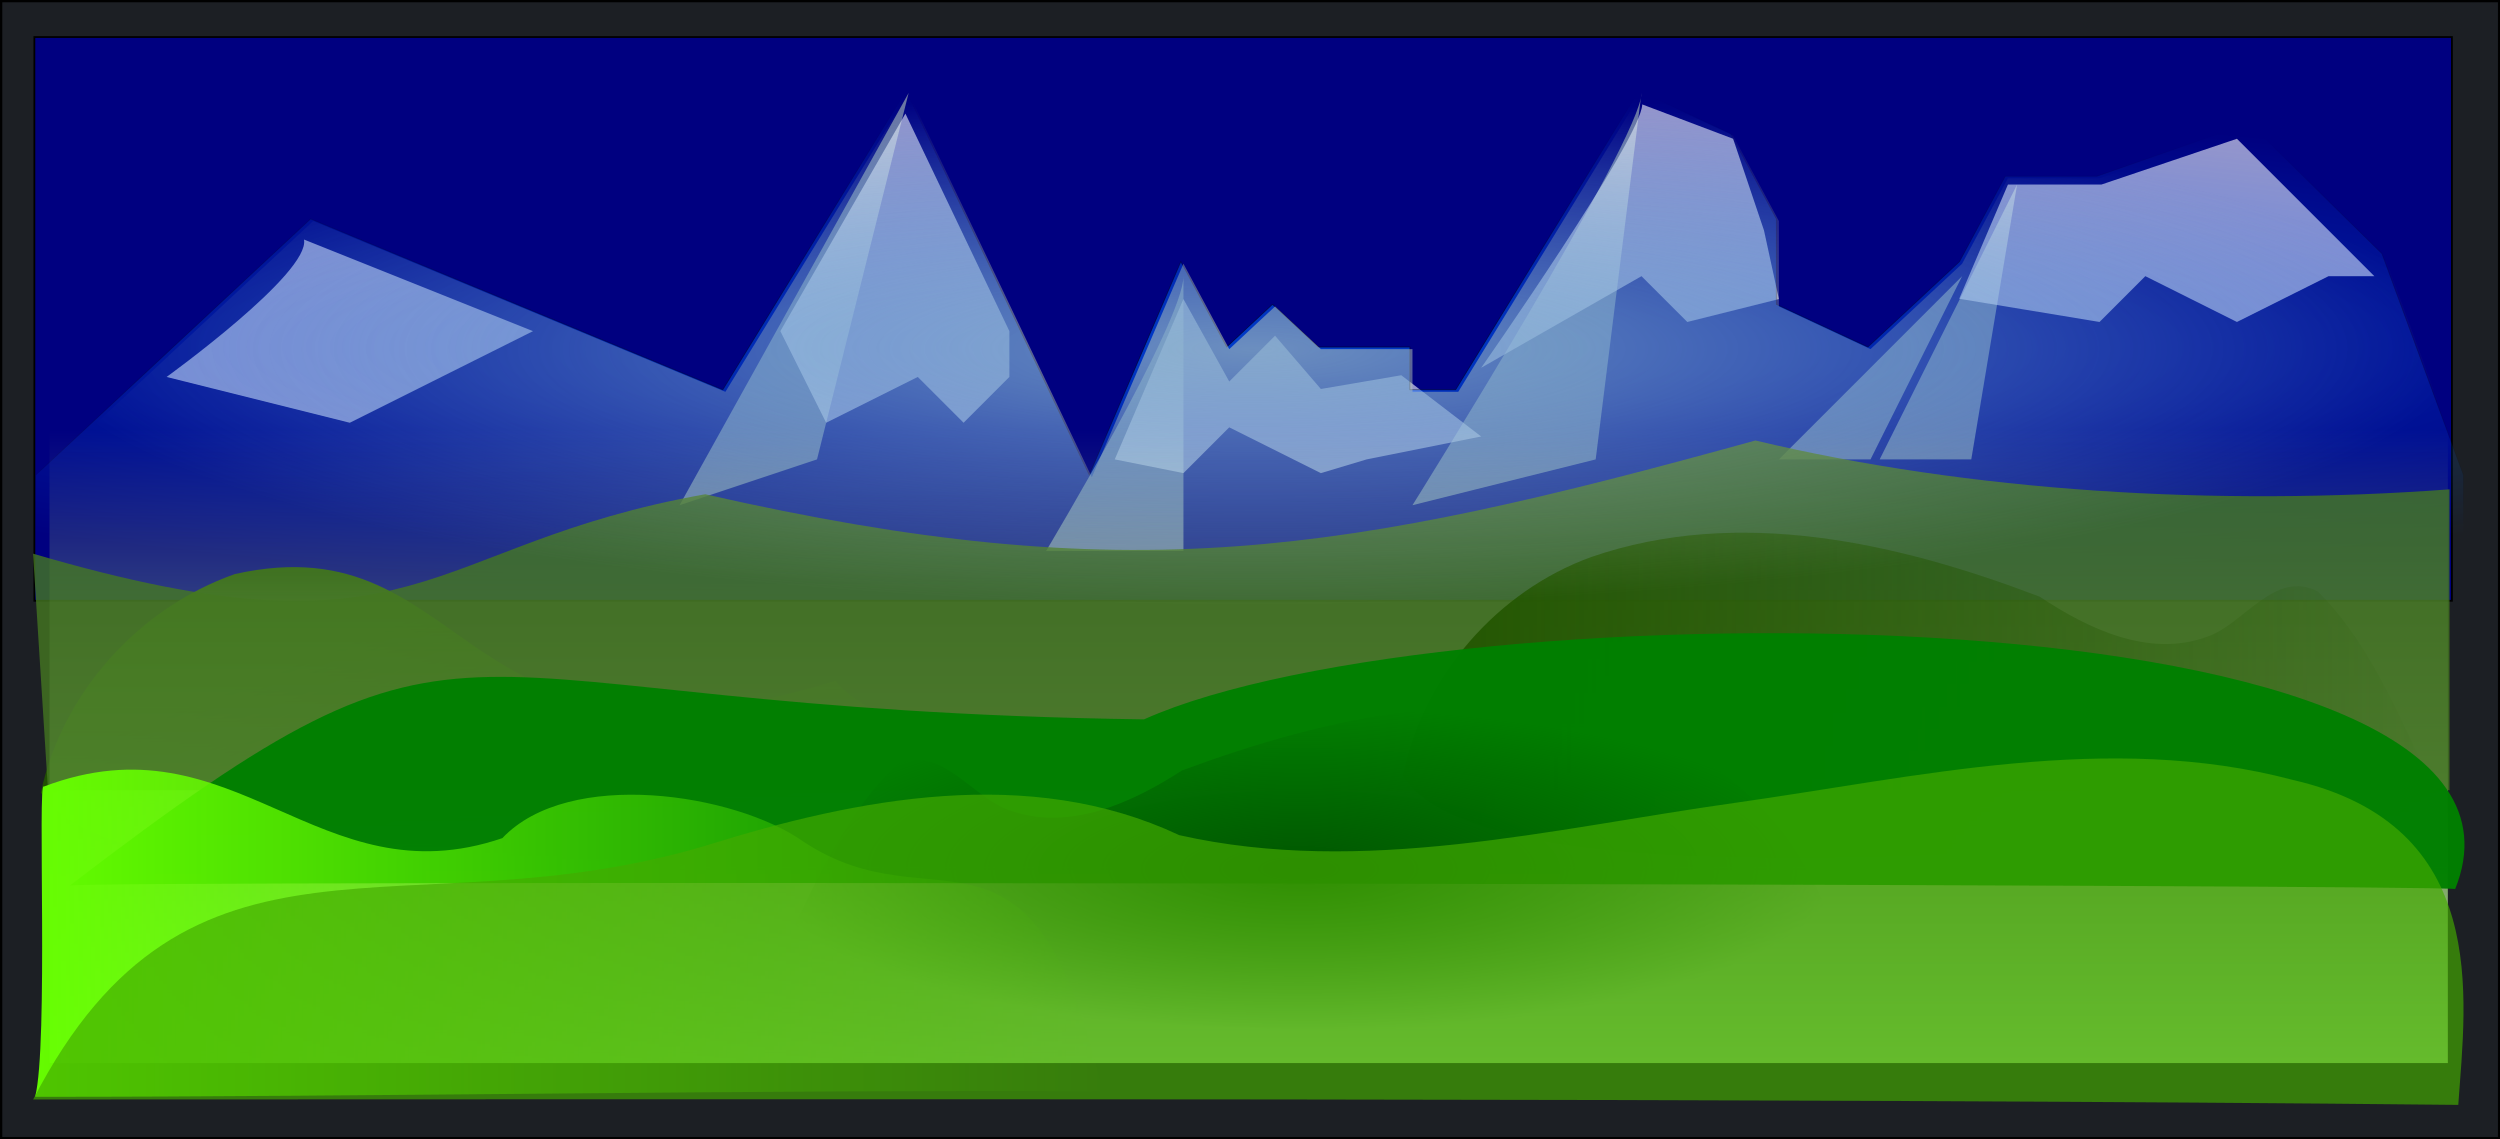 <svg xmlns="http://www.w3.org/2000/svg" viewBox="0 0 1091.6 497.44"><rect x="0" y="0" width="1091.6" height="497.44" fill="#333333" stroke="none"/><defs><radialGradient id="g" gradientUnits="userSpaceOnUse" cx="820.98" cy="319.71" r="235.04" gradientTransform="matrix(-1 0 0 .302 1371.5 266.35)"><stop offset="0" stop-color="#050"/><stop offset="1" stop-color="#050" stop-opacity="0"/></radialGradient><radialGradient id="f" gradientUnits="userSpaceOnUse" cy="135.95" cx="530" gradientTransform="matrix(1 0 0 .211 0 107.26)" r="530"><stop offset="0" stop-color="#b7c8b7"/><stop offset="1" stop-color="#b7c8b7" stop-opacity="0"/></radialGradient><radialGradient id="a" gradientUnits="userSpaceOnUse" cy="117.05" cx="548.87" gradientTransform="matrix(1.467 0 0 .211 -276.29 110.32)" r="530.18"><stop offset="0"/><stop offset="1" stop-opacity="0"/></radialGradient><radialGradient id="b" gradientUnits="userSpaceOnUse" cy="117.05" cx="548.87" gradientTransform="matrix(1.467 0 0 .211 -276.29 110.32)" r="530.18"><stop offset="0" stop-color="#06f"/><stop offset="1" stop-color="#06f" stop-opacity="0"/></radialGradient><linearGradient id="d" y2="244.09" gradientUnits="userSpaceOnUse" x2="524.44" gradientTransform="matrix(.802 0 0 .939 108.04 -58.457)" y1="538.88" x1="524.44"><stop offset="0" stop-color="#aade87"/><stop offset="1" stop-color="#aade87" stop-opacity="0"/></linearGradient><linearGradient id="h" y2="375.53" gradientUnits="userSpaceOnUse" x2="470.57" gradientTransform="translate(-6 14)" y1="375.53" x1="-1.504"><stop offset="0" stop-color="#6f0"/><stop offset="1" stop-color="#6f0" stop-opacity="0"/></linearGradient><linearGradient id="e" y2="287.14" gradientUnits="userSpaceOnUse" x2="1065.8" gradientTransform="matrix(.972 0 0 1 16.511 0)" y1="287.14" x1="595.71"><stop offset="0" stop-color="#250"/><stop offset="1" stop-color="#250" stop-opacity="0"/></linearGradient><linearGradient id="c" y2="358.18" gradientUnits="userSpaceOnUse" y1="216.09" gradientTransform="translate(-594.59 7.441)" x2="886.64" x1="830.75"><stop offset="0" stop-color="#250"/><stop offset="1" stop-color="#250" stop-opacity="0"/></linearGradient></defs><path fill-rule="evenodd" stroke="#000" stroke-width=".999" fill="#1c1f24" d="M.5.5h1090.7v496.45H.5z"/><path d="M16.739 220.587l120-120-60 120h-60z" opacity=".588" fill-rule="evenodd" color="#000" fill="#b7c8b7"/><path d="M15.006 16.179h1055.6v246.14H15.006V16.179z" fill-rule="evenodd" stroke="#000" stroke-width=".791" fill="navy"/><path d="M396.739 40.591l-100 180 60-20 40-160zM516.739 120.587c0 20-60 120-60 120h60v-120zM716.739 40.591c0 20-100 180-100 180l80-20 20-160zM880.739 80.591l-60 120h40l20-120zM816.739 160.587l-40 40h40l40-80-40 40z" opacity=".588" fill-rule="evenodd" color="#000" fill="#b7c8b7"/><path d="M132.739 104.591c2.735 14.731-60 60-60 60l80 20 80-40-100-40zM395.339 49.599l-54.6 94.988 20 40 40-20 20 20 20-20v-20l-45.403-94.992zM516.739 130.587l-30 70 30 6 20-20 40 20 20-6 50-10-34.886-26.743-35.114 6-20-23.257-20 20-20-36zM717.069 45.599c-.33 14.992-70.33 114.99-70.33 114.99l70-40 20 20 40-10-6.515-30-13.485-40-39.666-14.992zM876.739 80.591l-21.27 49.866 61.27 10.13 20-20 40 20 40-20h20l-60-60-59.186 20h-40.814z" opacity=".588" fill-rule="evenodd" color="#000" fill="#fff"/><path d="M-1.133 190.98l120-111.86 180 74.571 80-130.5 80 167.78 40-93.214 20 37.286 20-18.643 20 18.643h40v18.643h20l80-130.5 40 18.643 20 37.286v37.286l40 18.643 40-37.286 20-37.286h40l66.515-23.197 57.916 57.022 35.57 96.675V246.9h-1060v-55.928z" opacity=".588" fill-rule="evenodd" color="#000" stroke="url(#a)" stroke-width=".354" fill="url(#b)" transform="translate(16.739 16.497)"/><path d="M85.819 234.16c-41.974 14.77-75.404 51.76-84.705 95.42 40.451 63.63 364.04 23.28 460.7 25 22.88 2.74-112.2-63.44-113.41-73.93-166.76 51.96-157.51-69.95-262.58-46.49z" opacity=".97" color="#000" fill="url(#c)" transform="translate(16.739 16.497)"/><path d="M4.886 170.8h1047.2v276.88H4.886V170.8z" fill-rule="evenodd" fill="url(#d)" transform="translate(16.739 16.497)"/><path d="M14.433 241.757c170.45 50.05 169.02-3.84 293.51-25.95 185.51 42.253 278.72 26.257 458.52-23.477 93.742 22.32 200.86 28.901 303.09 21.335v131.37H20.953l-6.525-103.28z" opacity=".794" color="#000" fill="#447821"/><path d="M873.92 244.06c-61.801-23.563-131.43-39.577-195.86-17.342-40.81 14.777-73.314 51.761-82.357 95.42 39.33 63.632 353.95 23.279 447.93 25.002 22.247 2.74-2.993-22.724-4.165-33.215-12.078-25.464-24.085-52.139-44.076-72.122-19.17-9.885-32.254 14.508-48.784 19.861-25.185 9.054-51.76-3.667-72.686-17.604z" opacity=".97" color="#000" fill="url(#e)" transform="translate(16.739 16.497)"/><path d="M499.519 314.107c131.08-58.884 626.39-58.849 572.49 74.111 2.1-2.06-1046.1-3.96-1041.6-1.5 184.99-141.67 147.94-77.15 469.08-72.61z" opacity=".97" color="#000" fill="green"/><path d="M0 191.88L120 80.02l180 74.57 80-130.5 80 167.78 40-93.214 20 37.286 20-18.643 20 18.643h40v18.643h20l80-130.5 40 18.643 20 37.286V117.3l40 18.643 40-37.286 20-37.286h40l66.515-23.197 57.916 57.022 35.57 96.675v55.928H.001v-55.928z" opacity=".588" fill-rule="evenodd" color="#000" fill="url(#f)" transform="translate(16.739 16.497)"/><path d="M499.39 319.9c63.563-23.563 135.18-39.577 201.44-17.342 41.974 14.777 75.404 51.761 84.704 95.42-40.451 63.632-364.04 23.279-460.7 25.002-22.881 2.74 3.078-22.724 4.283-33.215 12.422-25.464 24.772-52.139 45.332-72.122 19.717-9.885 33.174 14.508 50.174 19.861 25.903 9.054 53.236-3.667 74.758-17.604z" opacity=".97" color="#000" fill="url(#g)" transform="translate(16.739 16.497)"/><path d="M333.71 350.75c-29.46-20.68-101.91-32.12-131.11-1.28-80.34 27.38-117.01-54.1-200.2-22.52-2.816-3.65 2.045 112.98-3.812 135.46 143.38.07 322.59-3.2 465.98-2.43-30.36-131.8-72.49-70.12-130.86-109.23z" color="#000" fill="url(#h)" transform="translate(16.739 16.497)"/><path d="M308.259 369.207c66.159-20.686 141.07-35.379 206.64-4.546 80.261 18.071 162.54-2.844 242.28-14.05 80.159-11.296 163.68-31.335 243.85-10.093 86.705 19.852 75.632 94.865 72.353 141.92-289.09-3.11-729.89-2.43-1058.9-2.37 68.165-131.81 162.77-71.75 293.82-110.86z" opacity=".668" color="#000" fill="#4a0"/></svg>